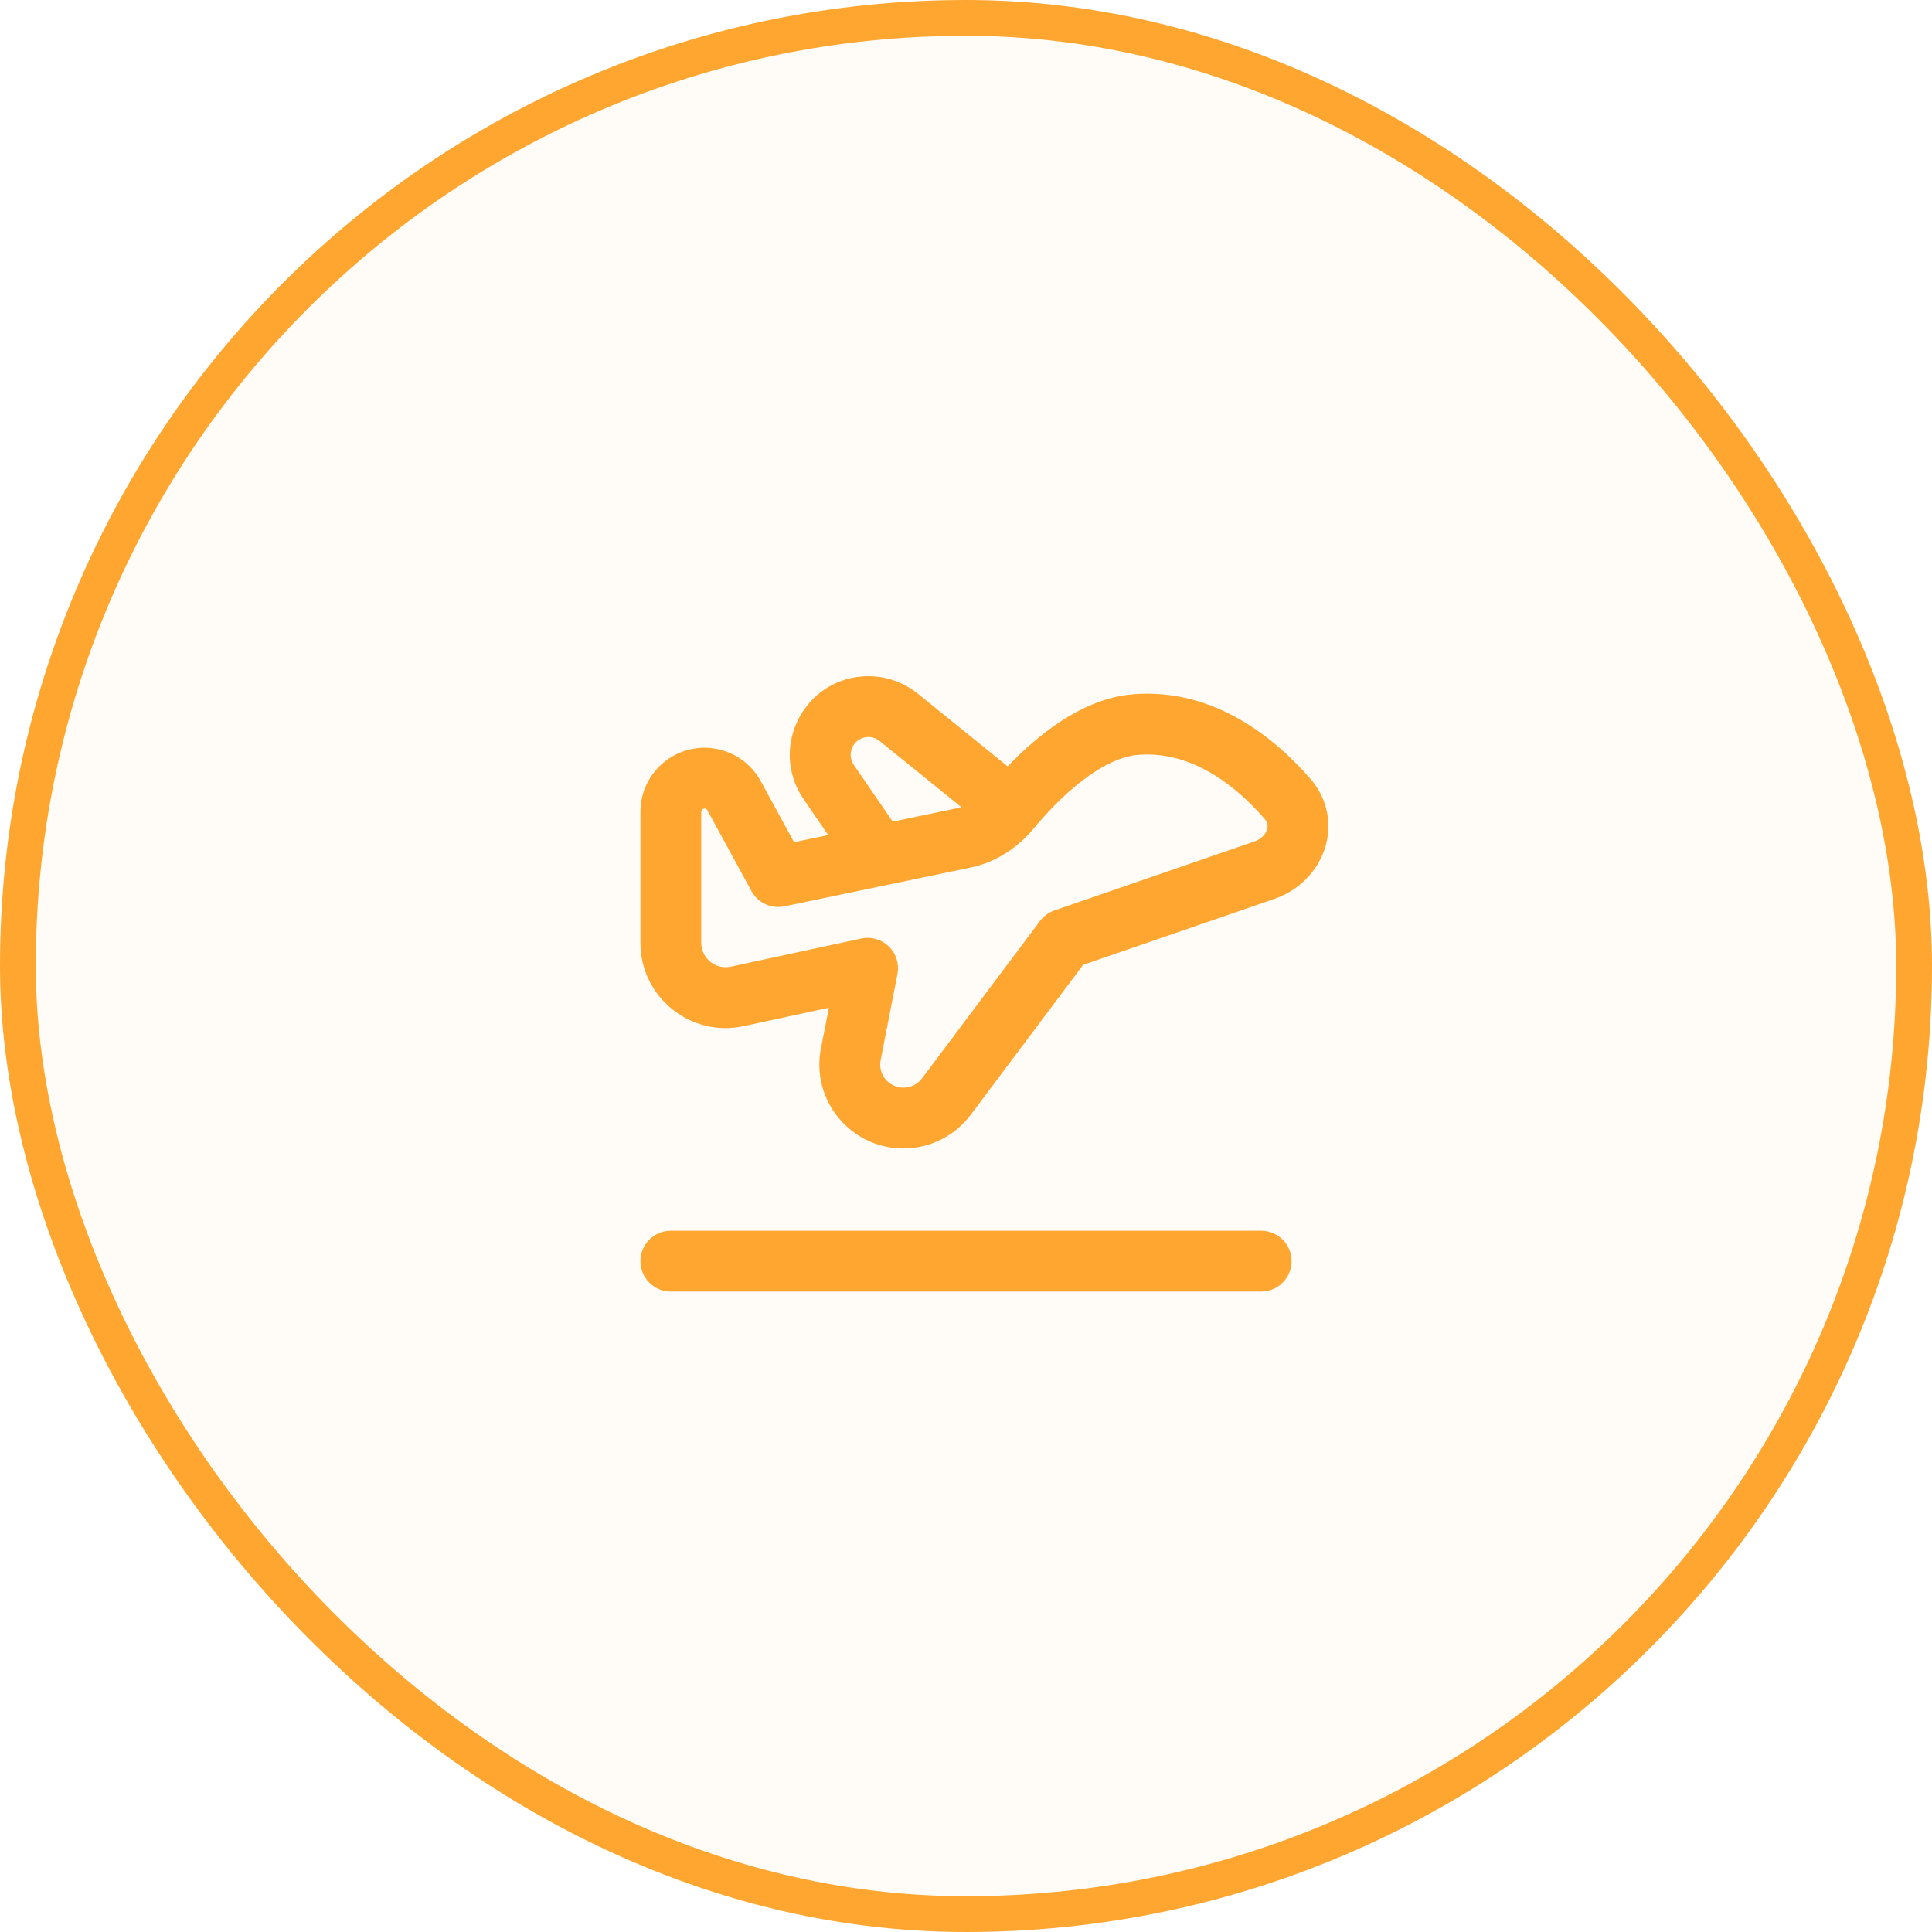 <svg width="54" height="54" viewBox="0 0 54 54" fill="none" xmlns="http://www.w3.org/2000/svg">
<rect x="0.5" y="0.5" width="53" height="53" rx="26.5" fill="#FFA630" fill-opacity="0.04"/>
<rect x="0.5" y="0.5" width="53" height="53" rx="26.5" stroke="#FFA630"/>
<path d="M23.316 23.408L22.544 22.281C21.591 20.89 22.587 19 24.273 19C24.753 19 25.219 19.165 25.592 19.467L28.173 21.556C28.483 21.229 28.852 20.877 29.263 20.56C29.922 20.052 30.763 19.574 31.692 19.503C33.93 19.33 35.602 20.746 36.547 21.829C37.036 22.389 37.134 23.097 36.925 23.712C36.72 24.314 36.231 24.809 35.583 25.032L30.212 26.884L27.05 31.101C26.625 31.667 25.958 32 25.251 32C23.835 32 22.772 30.709 23.044 29.32L23.295 28.036L20.765 28.583C19.343 28.89 18 27.806 18 26.351V22.692C18 21.758 18.757 21 19.691 21C20.31 21 20.88 21.338 21.176 21.882L22.142 23.653L23.316 23.408ZM23.781 21.434L24.907 23.077L26.805 22.681C26.895 22.662 26.984 22.633 27.071 22.594L24.649 20.633C24.542 20.547 24.41 20.5 24.273 20.5C23.793 20.5 23.51 21.038 23.781 21.434ZM31.808 20.998C31.301 21.037 30.74 21.315 30.179 21.748C29.63 22.171 29.152 22.688 28.819 23.089C28.399 23.595 27.813 24.003 27.111 24.15L21.903 25.235C21.579 25.302 21.25 25.15 21.092 24.86L19.859 22.6C19.826 22.539 19.761 22.5 19.691 22.5C19.586 22.5 19.5 22.586 19.5 22.692V26.351C19.5 26.85 19.961 27.222 20.449 27.116L24.092 26.33C24.338 26.277 24.595 26.351 24.775 26.527C24.955 26.704 25.035 26.959 24.986 27.207L24.516 29.608C24.425 30.07 24.779 30.5 25.251 30.5C25.486 30.5 25.708 30.39 25.85 30.201L29.15 25.8C29.24 25.68 29.364 25.59 29.506 25.541L35.094 23.614C35.317 23.537 35.454 23.379 35.505 23.229C35.551 23.093 35.535 22.951 35.417 22.816C34.564 21.838 33.319 20.882 31.808 20.998ZM18.75 34.5C18.336 34.5 18 34.836 18 35.25C18 35.664 18.336 36 18.75 36H35.25C35.664 36 36 35.664 36 35.25C36 34.836 35.664 34.5 35.25 34.5H18.75Z" fill="#FFA630" stroke="#FFA630" stroke-width="0.2" stroke-linecap="round" stroke-linejoin="round"/>
</svg>
